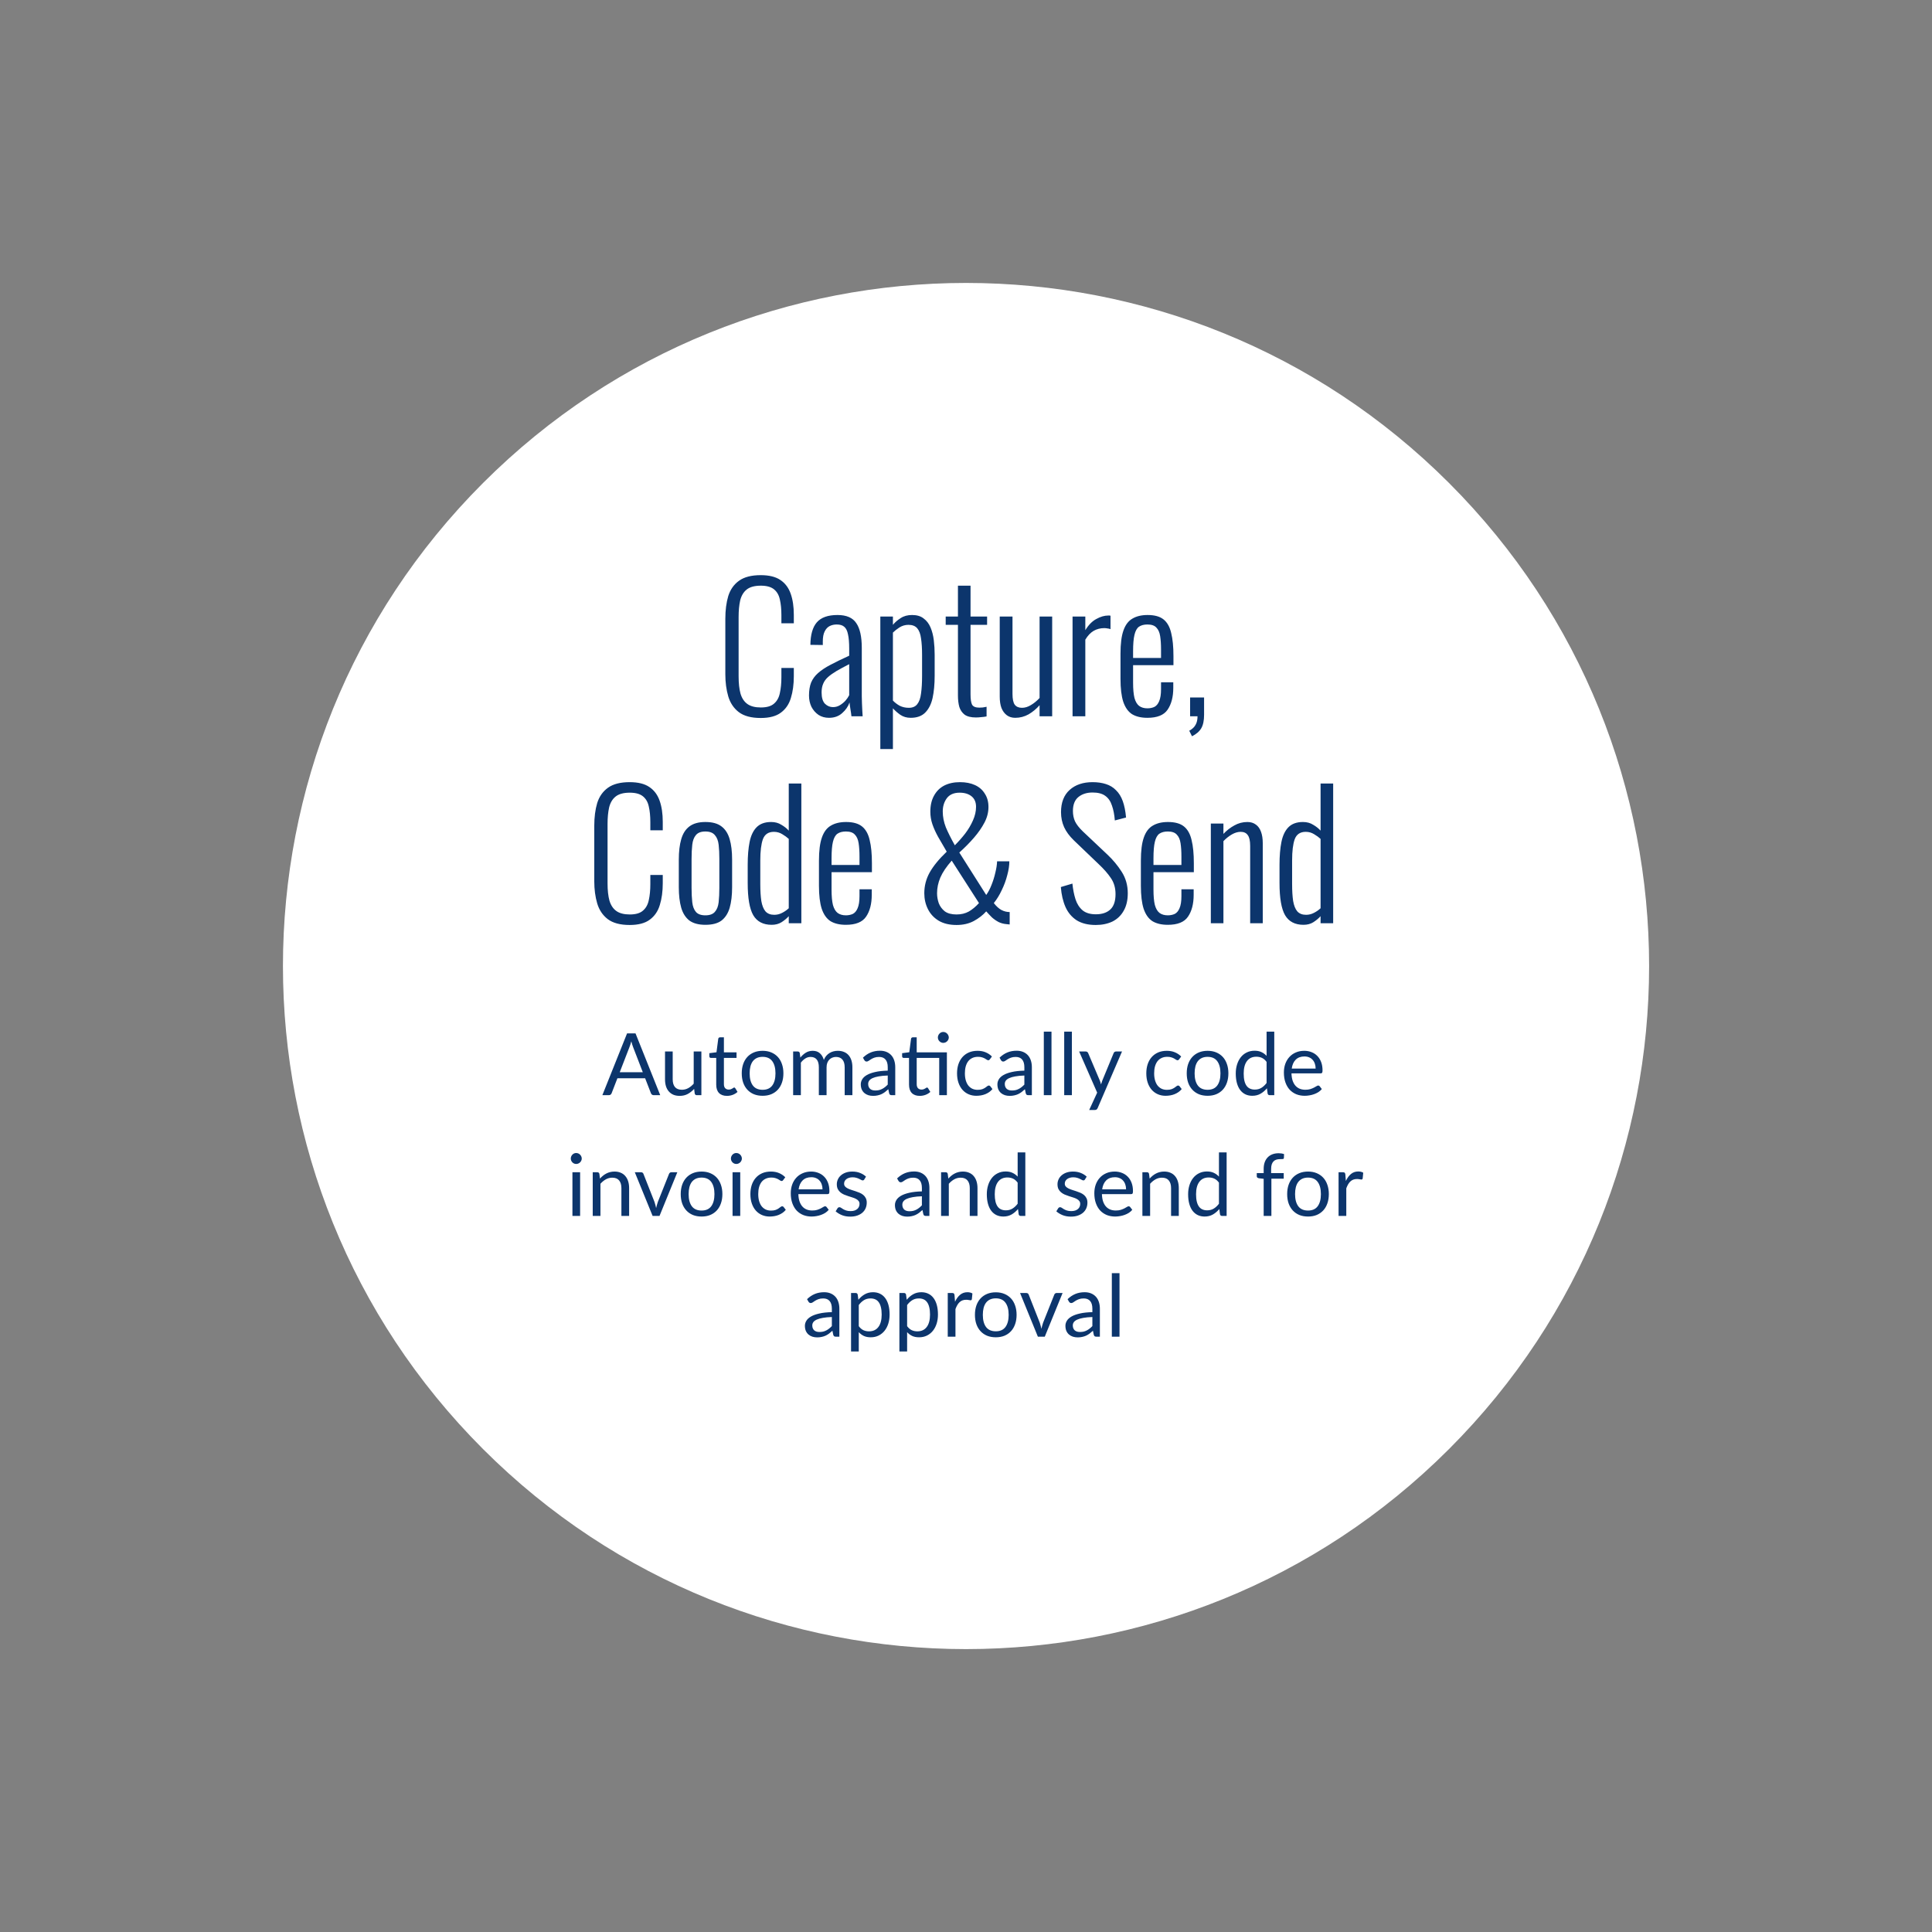 <?xml version="1.0" encoding="UTF-8"?> <svg xmlns="http://www.w3.org/2000/svg" width="336" height="336" viewBox="0 0 336 336" fill="none"><rect x="0" y="0" width="336" height="336" fill="#808080" stroke="none"/><path d="M252.007 252.006C298.4 205.613 298.4 130.395 252.007 84.002C205.613 37.609 130.395 37.609 84.002 84.002C37.609 130.395 37.609 205.613 84.002 252.007C130.395 298.4 205.613 298.4 252.007 252.006Z" fill="white"></path><path d="M132.295 124.867C130.655 124.867 129.385 124.527 128.485 123.847C127.605 123.167 126.995 122.257 126.655 121.117C126.315 119.957 126.145 118.677 126.145 117.277V107.617C126.145 106.117 126.315 104.797 126.655 103.657C127.015 102.517 127.645 101.627 128.545 100.987C129.445 100.347 130.695 100.027 132.295 100.027C133.755 100.027 134.895 100.307 135.715 100.867C136.555 101.427 137.155 102.227 137.515 103.267C137.875 104.287 138.055 105.507 138.055 106.927V108.397H135.895V106.987C135.895 105.927 135.805 105.017 135.625 104.257C135.465 103.497 135.125 102.907 134.605 102.487C134.085 102.067 133.325 101.857 132.325 101.857C131.225 101.857 130.395 102.087 129.835 102.547C129.295 102.987 128.925 103.617 128.725 104.437C128.545 105.257 128.455 106.207 128.455 107.287V117.637C128.455 118.837 128.565 119.837 128.785 120.637C129.025 121.437 129.425 122.037 129.985 122.437C130.545 122.837 131.325 123.037 132.325 123.037C133.345 123.037 134.105 122.817 134.605 122.377C135.125 121.937 135.465 121.327 135.625 120.547C135.805 119.747 135.895 118.817 135.895 117.757V116.167H138.055V117.607C138.055 119.027 137.885 120.287 137.545 121.387C137.225 122.467 136.645 123.317 135.805 123.937C134.985 124.557 133.815 124.867 132.295 124.867ZM144.176 124.837C143.476 124.837 142.866 124.667 142.346 124.327C141.826 123.967 141.416 123.497 141.116 122.917C140.836 122.317 140.696 121.667 140.696 120.967C140.696 120.087 140.816 119.337 141.056 118.717C141.316 118.097 141.716 117.547 142.256 117.067C142.816 116.567 143.536 116.087 144.416 115.627C145.316 115.147 146.406 114.617 147.686 114.037V112.807C147.686 111.747 147.616 110.917 147.476 110.317C147.356 109.697 147.136 109.257 146.816 108.997C146.516 108.737 146.086 108.607 145.526 108.607C145.066 108.607 144.656 108.697 144.296 108.877C143.936 109.057 143.646 109.367 143.426 109.807C143.206 110.227 143.096 110.817 143.096 111.577V112.177L140.936 112.147C140.956 110.387 141.326 109.087 142.046 108.247C142.786 107.387 143.986 106.957 145.646 106.957C147.206 106.957 148.296 107.427 148.916 108.367C149.556 109.287 149.876 110.727 149.876 112.687V121.117C149.876 121.417 149.886 121.807 149.906 122.287C149.926 122.747 149.946 123.187 149.966 123.607C149.986 124.027 150.006 124.347 150.026 124.567H148.076C148.036 124.187 147.976 123.767 147.896 123.307C147.816 122.827 147.766 122.447 147.746 122.167C147.506 122.867 147.076 123.487 146.456 124.027C145.856 124.567 145.096 124.837 144.176 124.837ZM144.866 122.977C145.306 122.977 145.706 122.867 146.066 122.647C146.426 122.427 146.746 122.167 147.026 121.867C147.306 121.547 147.526 121.227 147.686 120.907V115.507C146.826 115.947 146.086 116.347 145.466 116.707C144.866 117.067 144.376 117.417 143.996 117.757C143.616 118.097 143.336 118.487 143.156 118.927C142.976 119.347 142.886 119.847 142.886 120.427C142.886 121.347 143.086 122.007 143.486 122.407C143.886 122.787 144.346 122.977 144.866 122.977ZM153.1 130.267V107.227H155.29V108.667C155.65 108.227 156.1 107.837 156.64 107.497C157.18 107.137 157.84 106.957 158.62 106.957C159.46 106.957 160.13 107.157 160.63 107.557C161.15 107.937 161.55 108.457 161.83 109.117C162.11 109.777 162.3 110.517 162.4 111.337C162.5 112.157 162.55 112.997 162.55 113.857V117.517C162.55 118.997 162.43 120.287 162.19 121.387C161.95 122.467 161.52 123.317 160.9 123.937C160.3 124.537 159.46 124.837 158.38 124.837C157.68 124.837 157.07 124.657 156.55 124.297C156.05 123.937 155.63 123.567 155.29 123.187V130.267H153.1ZM158.05 123.097C158.71 123.097 159.2 122.887 159.52 122.467C159.86 122.047 160.08 121.427 160.18 120.607C160.3 119.767 160.36 118.757 160.36 117.577V113.857C160.36 112.737 160.3 111.797 160.18 111.037C160.08 110.257 159.86 109.667 159.52 109.267C159.18 108.867 158.67 108.667 157.99 108.667C157.43 108.667 156.91 108.817 156.43 109.117C155.97 109.417 155.59 109.717 155.29 110.017V121.837C155.61 122.177 156 122.477 156.46 122.737C156.94 122.977 157.47 123.097 158.05 123.097ZM169.719 124.777C168.879 124.777 168.229 124.617 167.769 124.297C167.329 123.957 167.019 123.507 166.839 122.947C166.679 122.367 166.599 121.707 166.599 120.967V108.667H164.469V107.227H166.599V101.857H168.789V107.227H171.669V108.667H168.789V120.757C168.789 121.597 168.879 122.197 169.059 122.557C169.259 122.897 169.679 123.067 170.319 123.067C170.499 123.067 170.699 123.057 170.919 123.037C171.159 122.997 171.379 122.957 171.579 122.917V124.597C171.279 124.657 170.969 124.697 170.649 124.717C170.329 124.757 170.019 124.777 169.719 124.777ZM176.567 124.837C175.987 124.837 175.497 124.687 175.097 124.387C174.697 124.087 174.387 123.667 174.167 123.127C173.967 122.587 173.867 121.927 173.867 121.147V107.227H176.087V120.667C176.087 121.567 176.217 122.197 176.477 122.557C176.757 122.917 177.177 123.097 177.737 123.097C178.257 123.097 178.777 122.937 179.297 122.617C179.837 122.297 180.337 121.887 180.797 121.387V107.227H182.987V124.567H180.797V122.647C180.237 123.287 179.597 123.817 178.877 124.237C178.157 124.637 177.387 124.837 176.567 124.837ZM186.531 124.567V107.227H188.751V109.597C189.311 108.677 189.951 108.027 190.671 107.647C191.391 107.247 192.081 107.047 192.741 107.047C192.801 107.047 192.861 107.047 192.921 107.047C192.981 107.047 193.051 107.057 193.131 107.077V109.417C192.991 109.357 192.821 109.317 192.621 109.297C192.421 109.257 192.231 109.237 192.051 109.237C191.371 109.237 190.751 109.397 190.191 109.717C189.651 110.037 189.171 110.547 188.751 111.247V124.567H186.531ZM199.549 124.837C198.469 124.837 197.579 124.627 196.879 124.207C196.199 123.767 195.689 123.047 195.349 122.047C195.029 121.047 194.869 119.717 194.869 118.057V113.677C194.869 111.957 195.039 110.617 195.379 109.657C195.719 108.677 196.239 107.987 196.939 107.587C197.639 107.167 198.519 106.957 199.579 106.957C200.799 106.957 201.729 107.217 202.369 107.737C203.009 108.257 203.449 109.047 203.689 110.107C203.949 111.147 204.079 112.487 204.079 114.127V115.687H197.059V118.717C197.059 119.837 197.139 120.727 197.299 121.387C197.479 122.027 197.749 122.487 198.109 122.767C198.489 123.047 198.969 123.187 199.549 123.187C199.989 123.187 200.389 123.107 200.749 122.947C201.109 122.767 201.389 122.437 201.589 121.957C201.809 121.457 201.919 120.757 201.919 119.857V118.657H204.049V119.617C204.049 121.197 203.719 122.467 203.059 123.427C202.419 124.367 201.249 124.837 199.549 124.837ZM197.059 114.427H201.919V112.987C201.919 112.067 201.869 111.287 201.769 110.647C201.669 109.987 201.449 109.487 201.109 109.147C200.789 108.787 200.269 108.607 199.549 108.607C198.949 108.607 198.459 108.737 198.079 108.997C197.719 109.257 197.459 109.727 197.299 110.407C197.139 111.067 197.059 112.017 197.059 113.257V114.427ZM207.305 128.047L206.825 127.087C207.365 126.787 207.735 126.437 207.935 126.037C208.155 125.657 208.265 125.167 208.265 124.567H206.975V121.297H209.405V124.327C209.405 125.307 209.245 126.077 208.925 126.637C208.605 127.197 208.065 127.667 207.305 128.047ZM109.502 160.867C107.862 160.867 106.592 160.527 105.692 159.847C104.812 159.167 104.202 158.257 103.862 157.117C103.522 155.957 103.352 154.677 103.352 153.277V143.617C103.352 142.117 103.522 140.797 103.862 139.657C104.222 138.517 104.852 137.627 105.752 136.987C106.652 136.347 107.902 136.027 109.502 136.027C110.962 136.027 112.102 136.307 112.922 136.867C113.762 137.427 114.362 138.227 114.722 139.267C115.082 140.287 115.262 141.507 115.262 142.927V144.397H113.102V142.987C113.102 141.927 113.012 141.017 112.832 140.257C112.672 139.497 112.332 138.907 111.812 138.487C111.292 138.067 110.532 137.857 109.532 137.857C108.432 137.857 107.602 138.087 107.042 138.547C106.502 138.987 106.132 139.617 105.932 140.437C105.752 141.257 105.662 142.207 105.662 143.287V153.637C105.662 154.837 105.772 155.837 105.992 156.637C106.232 157.437 106.632 158.037 107.192 158.437C107.752 158.837 108.532 159.037 109.532 159.037C110.552 159.037 111.312 158.817 111.812 158.377C112.332 157.937 112.672 157.327 112.832 156.547C113.012 155.747 113.102 154.817 113.102 153.757V152.167H115.262V153.607C115.262 155.027 115.092 156.287 114.752 157.387C114.432 158.467 113.852 159.317 113.012 159.937C112.192 160.557 111.022 160.867 109.502 160.867ZM122.673 160.837C121.493 160.837 120.563 160.587 119.883 160.087C119.223 159.567 118.753 158.827 118.473 157.867C118.193 156.887 118.053 155.697 118.053 154.297V149.497C118.053 148.097 118.193 146.917 118.473 145.957C118.753 144.977 119.223 144.237 119.883 143.737C120.563 143.217 121.493 142.957 122.673 142.957C123.893 142.957 124.833 143.217 125.493 143.737C126.153 144.237 126.623 144.977 126.903 145.957C127.183 146.917 127.323 148.097 127.323 149.497V154.297C127.323 155.697 127.183 156.887 126.903 157.867C126.623 158.827 126.153 159.567 125.493 160.087C124.833 160.587 123.893 160.837 122.673 160.837ZM122.673 159.187C123.433 159.187 123.983 158.987 124.323 158.587C124.683 158.187 124.903 157.627 124.983 156.907C125.063 156.167 125.103 155.337 125.103 154.417V149.377C125.103 148.437 125.063 147.617 124.983 146.917C124.903 146.197 124.683 145.637 124.323 145.237C123.983 144.817 123.433 144.607 122.673 144.607C121.913 144.607 121.363 144.817 121.023 145.237C120.683 145.637 120.473 146.197 120.393 146.917C120.313 147.617 120.273 148.437 120.273 149.377V154.417C120.273 155.337 120.313 156.167 120.393 156.907C120.473 157.627 120.683 158.187 121.023 158.587C121.363 158.987 121.913 159.187 122.673 159.187ZM134.205 160.837C132.725 160.837 131.655 160.277 130.995 159.157C130.355 158.037 130.035 156.177 130.035 153.577V150.367C130.035 148.847 130.145 147.537 130.365 146.437C130.585 145.337 130.985 144.487 131.565 143.887C132.165 143.267 133.015 142.957 134.115 142.957C134.795 142.957 135.385 143.117 135.885 143.437C136.405 143.737 136.835 144.077 137.175 144.457V136.267H139.365V160.567H137.175V159.337C136.835 159.717 136.415 160.067 135.915 160.387C135.435 160.687 134.865 160.837 134.205 160.837ZM134.655 159.097C135.135 159.097 135.585 158.987 136.005 158.767C136.445 158.547 136.835 158.277 137.175 157.957V145.897C136.875 145.617 136.505 145.347 136.065 145.087C135.625 144.807 135.135 144.667 134.595 144.667C133.635 144.667 132.995 145.097 132.675 145.957C132.375 146.797 132.225 148.027 132.225 149.647V153.757C132.225 154.917 132.285 155.897 132.405 156.697C132.545 157.497 132.785 158.097 133.125 158.497C133.485 158.897 133.995 159.097 134.655 159.097ZM147.108 160.837C146.028 160.837 145.138 160.627 144.438 160.207C143.758 159.767 143.248 159.047 142.908 158.047C142.588 157.047 142.428 155.717 142.428 154.057V149.677C142.428 147.957 142.598 146.617 142.938 145.657C143.278 144.677 143.798 143.987 144.498 143.587C145.198 143.167 146.078 142.957 147.138 142.957C148.358 142.957 149.288 143.217 149.928 143.737C150.568 144.257 151.008 145.047 151.248 146.107C151.508 147.147 151.638 148.487 151.638 150.127V151.687H144.618V154.717C144.618 155.837 144.698 156.727 144.858 157.387C145.038 158.027 145.308 158.487 145.668 158.767C146.048 159.047 146.528 159.187 147.108 159.187C147.548 159.187 147.948 159.107 148.308 158.947C148.668 158.767 148.948 158.437 149.148 157.957C149.368 157.457 149.478 156.757 149.478 155.857V154.657H151.608V155.617C151.608 157.197 151.278 158.467 150.618 159.427C149.978 160.367 148.808 160.837 147.108 160.837ZM144.618 150.427H149.478V148.987C149.478 148.067 149.428 147.287 149.328 146.647C149.228 145.987 149.008 145.487 148.668 145.147C148.348 144.787 147.828 144.607 147.108 144.607C146.508 144.607 146.018 144.737 145.638 144.997C145.278 145.257 145.018 145.727 144.858 146.407C144.698 147.067 144.618 148.017 144.618 149.257V150.427ZM166.357 160.867C165.117 160.867 164.077 160.617 163.237 160.117C162.417 159.617 161.797 158.947 161.377 158.107C160.957 157.267 160.747 156.347 160.747 155.347C160.747 154.067 161.057 152.867 161.677 151.747C162.317 150.607 163.307 149.397 164.647 148.117C164.087 147.157 163.587 146.297 163.147 145.537C162.727 144.777 162.397 144.047 162.157 143.347C161.917 142.647 161.797 141.917 161.797 141.157C161.797 140.077 162.007 139.157 162.427 138.397C162.847 137.617 163.437 137.027 164.197 136.627C164.977 136.227 165.897 136.027 166.957 136.027C167.957 136.027 168.827 136.197 169.567 136.537C170.307 136.877 170.877 137.377 171.277 138.037C171.697 138.677 171.907 139.447 171.907 140.347C171.907 141.267 171.677 142.167 171.217 143.047C170.757 143.927 170.147 144.807 169.387 145.687C168.627 146.567 167.777 147.427 166.837 148.267L171.517 155.647C171.877 155.147 172.187 154.557 172.447 153.877C172.727 153.177 172.947 152.467 173.107 151.747C173.287 151.027 173.387 150.377 173.407 149.797H175.537C175.537 150.517 175.417 151.317 175.177 152.197C174.957 153.077 174.637 153.947 174.217 154.807C173.817 155.667 173.357 156.417 172.837 157.057C173.277 157.617 173.717 158.017 174.157 158.257C174.617 158.497 175.097 158.617 175.597 158.617V160.777C175.497 160.777 175.397 160.767 175.297 160.747C175.197 160.747 175.107 160.737 175.027 160.717C174.547 160.677 174.097 160.557 173.677 160.357C173.257 160.137 172.867 159.867 172.507 159.547C172.167 159.207 171.837 158.857 171.517 158.497C170.957 159.137 170.237 159.697 169.357 160.177C168.497 160.637 167.497 160.867 166.357 160.867ZM166.357 159.037C167.157 159.037 167.867 158.867 168.487 158.527C169.107 158.167 169.697 157.677 170.257 157.057L165.517 149.677C164.597 150.717 163.937 151.697 163.537 152.617C163.157 153.517 162.967 154.427 162.967 155.347C162.967 155.927 163.067 156.507 163.267 157.087C163.487 157.647 163.837 158.117 164.317 158.497C164.817 158.857 165.497 159.037 166.357 159.037ZM166.057 147.007C166.697 146.367 167.297 145.687 167.857 144.967C168.417 144.227 168.867 143.467 169.207 142.687C169.567 141.887 169.747 141.097 169.747 140.317C169.747 139.517 169.487 138.907 168.967 138.487C168.447 138.067 167.757 137.857 166.897 137.857C165.877 137.857 165.127 138.187 164.647 138.847C164.187 139.487 163.957 140.247 163.957 141.127C163.957 142.047 164.137 142.967 164.497 143.887C164.877 144.787 165.397 145.827 166.057 147.007ZM190.555 160.867C189.235 160.867 188.135 160.597 187.255 160.057C186.395 159.497 185.745 158.727 185.305 157.747C184.865 156.747 184.595 155.587 184.495 154.267L186.505 153.667C186.605 154.667 186.785 155.577 187.045 156.397C187.305 157.197 187.715 157.837 188.275 158.317C188.835 158.777 189.605 159.007 190.585 159.007C191.665 159.007 192.505 158.727 193.105 158.167C193.705 157.607 194.005 156.717 194.005 155.497C194.005 154.417 193.735 153.487 193.195 152.707C192.675 151.927 191.955 151.107 191.035 150.247L186.745 146.137C185.985 145.397 185.425 144.637 185.065 143.857C184.705 143.057 184.525 142.187 184.525 141.247C184.525 139.567 185.025 138.277 186.025 137.377C187.025 136.477 188.355 136.027 190.015 136.027C190.875 136.027 191.645 136.137 192.325 136.357C193.025 136.577 193.615 136.937 194.095 137.437C194.595 137.917 194.985 138.547 195.265 139.327C195.545 140.107 195.735 141.057 195.835 142.177L193.885 142.687C193.805 141.667 193.635 140.797 193.375 140.077C193.135 139.337 192.745 138.777 192.205 138.397C191.685 138.017 190.955 137.827 190.015 137.827C189.015 137.827 188.195 138.087 187.555 138.607C186.915 139.127 186.595 139.937 186.595 141.037C186.595 141.697 186.715 142.297 186.955 142.837C187.215 143.377 187.665 143.957 188.305 144.577L192.595 148.627C193.555 149.527 194.385 150.527 195.085 151.627C195.785 152.727 196.135 153.967 196.135 155.347C196.135 156.567 195.895 157.587 195.415 158.407C194.955 159.227 194.305 159.847 193.465 160.267C192.625 160.667 191.655 160.867 190.555 160.867ZM203.094 160.837C202.014 160.837 201.124 160.627 200.424 160.207C199.744 159.767 199.234 159.047 198.894 158.047C198.574 157.047 198.414 155.717 198.414 154.057V149.677C198.414 147.957 198.584 146.617 198.924 145.657C199.264 144.677 199.784 143.987 200.484 143.587C201.184 143.167 202.064 142.957 203.124 142.957C204.344 142.957 205.274 143.217 205.914 143.737C206.554 144.257 206.994 145.047 207.234 146.107C207.494 147.147 207.624 148.487 207.624 150.127V151.687H200.604V154.717C200.604 155.837 200.684 156.727 200.844 157.387C201.024 158.027 201.294 158.487 201.654 158.767C202.034 159.047 202.514 159.187 203.094 159.187C203.534 159.187 203.934 159.107 204.294 158.947C204.654 158.767 204.934 158.437 205.134 157.957C205.354 157.457 205.464 156.757 205.464 155.857V154.657H207.594V155.617C207.594 157.197 207.264 158.467 206.604 159.427C205.964 160.367 204.794 160.837 203.094 160.837ZM200.604 150.427H205.464V148.987C205.464 148.067 205.414 147.287 205.314 146.647C205.214 145.987 204.994 145.487 204.654 145.147C204.334 144.787 203.814 144.607 203.094 144.607C202.494 144.607 202.004 144.737 201.624 144.997C201.264 145.257 201.004 145.727 200.844 146.407C200.684 147.067 200.604 148.017 200.604 149.257V150.427ZM210.58 160.567V143.227H212.77V145.027C213.33 144.427 213.96 143.937 214.66 143.557C215.36 143.157 216.12 142.957 216.94 142.957C217.52 142.957 218.01 143.107 218.41 143.407C218.81 143.687 219.11 144.107 219.31 144.667C219.51 145.207 219.61 145.867 219.61 146.647V160.567H217.42V147.127C217.42 146.227 217.28 145.597 217 145.237C216.74 144.857 216.33 144.667 215.77 144.667C215.27 144.667 214.76 144.817 214.24 145.117C213.72 145.417 213.23 145.807 212.77 146.287V160.567H210.58ZM226.695 160.837C225.215 160.837 224.145 160.277 223.485 159.157C222.845 158.037 222.525 156.177 222.525 153.577V150.367C222.525 148.847 222.635 147.537 222.855 146.437C223.075 145.337 223.475 144.487 224.055 143.887C224.655 143.267 225.505 142.957 226.605 142.957C227.285 142.957 227.875 143.117 228.375 143.437C228.895 143.737 229.325 144.077 229.665 144.457V136.267H231.855V160.567H229.665V159.337C229.325 159.717 228.905 160.067 228.405 160.387C227.925 160.687 227.355 160.837 226.695 160.837ZM227.145 159.097C227.625 159.097 228.075 158.987 228.495 158.767C228.935 158.547 229.325 158.277 229.665 157.957V145.897C229.365 145.617 228.995 145.347 228.555 145.087C228.115 144.807 227.625 144.667 227.085 144.667C226.125 144.667 225.485 145.097 225.165 145.957C224.865 146.797 224.715 148.027 224.715 149.647V153.757C224.715 154.917 224.775 155.897 224.895 156.697C225.035 157.497 225.275 158.097 225.615 158.497C225.975 158.897 226.485 159.097 227.145 159.097Z" fill="#0C356C"></path><path d="M111.793 186.477L110.105 182.104C110.055 181.974 110.003 181.824 109.948 181.654C109.893 181.479 109.84 181.294 109.79 181.099C109.685 181.504 109.578 181.842 109.468 182.112L107.78 186.477H111.793ZM114.823 190.467H113.698C113.568 190.467 113.463 190.434 113.383 190.369C113.303 190.304 113.243 190.222 113.203 190.122L112.198 187.527H107.375L106.37 190.122C106.34 190.212 106.283 190.292 106.198 190.362C106.113 190.432 106.008 190.467 105.883 190.467H104.758L109.055 179.719H110.525L114.823 190.467ZM121.979 182.869V190.467H121.184C120.994 190.467 120.874 190.374 120.824 190.189L120.719 189.372C120.389 189.737 120.019 190.032 119.609 190.257C119.199 190.477 118.729 190.587 118.199 190.587C117.784 190.587 117.416 190.519 117.096 190.384C116.781 190.244 116.516 190.049 116.301 189.799C116.086 189.549 115.924 189.247 115.814 188.892C115.709 188.537 115.656 188.144 115.656 187.714V182.869H116.991V187.714C116.991 188.289 117.121 188.734 117.381 189.049C117.646 189.364 118.049 189.522 118.589 189.522C118.984 189.522 119.351 189.429 119.691 189.244C120.036 189.054 120.354 188.794 120.644 188.464V182.869H121.979ZM126.428 190.587C125.828 190.587 125.366 190.419 125.041 190.084C124.721 189.749 124.561 189.267 124.561 188.637V183.987H123.646C123.566 183.987 123.498 183.964 123.443 183.919C123.388 183.869 123.361 183.794 123.361 183.694V183.162L124.606 183.004L124.913 180.657C124.928 180.582 124.961 180.522 125.011 180.477C125.066 180.427 125.136 180.402 125.221 180.402H125.896V183.019H128.093V183.987H125.896V188.547C125.896 188.867 125.973 189.104 126.128 189.259C126.283 189.414 126.483 189.492 126.728 189.492C126.868 189.492 126.988 189.474 127.088 189.439C127.193 189.399 127.283 189.357 127.358 189.312C127.433 189.267 127.496 189.227 127.546 189.192C127.601 189.152 127.648 189.132 127.688 189.132C127.758 189.132 127.821 189.174 127.876 189.259L128.266 189.897C128.036 190.112 127.758 190.282 127.433 190.407C127.108 190.527 126.773 190.587 126.428 190.587ZM132.63 182.749C133.185 182.749 133.685 182.842 134.13 183.027C134.575 183.212 134.955 183.474 135.27 183.814C135.585 184.154 135.825 184.567 135.99 185.052C136.16 185.532 136.245 186.069 136.245 186.664C136.245 187.264 136.16 187.804 135.99 188.284C135.825 188.764 135.585 189.174 135.27 189.514C134.955 189.854 134.575 190.117 134.13 190.302C133.685 190.482 133.185 190.572 132.63 190.572C132.07 190.572 131.565 190.482 131.115 190.302C130.67 190.117 130.29 189.854 129.975 189.514C129.66 189.174 129.418 188.764 129.248 188.284C129.083 187.804 129 187.264 129 186.664C129 186.069 129.083 185.532 129.248 185.052C129.418 184.567 129.66 184.154 129.975 183.814C130.29 183.474 130.67 183.212 131.115 183.027C131.565 182.842 132.07 182.749 132.63 182.749ZM132.63 189.529C133.38 189.529 133.94 189.279 134.31 188.779C134.68 188.274 134.865 187.572 134.865 186.672C134.865 185.767 134.68 185.062 134.31 184.557C133.94 184.052 133.38 183.799 132.63 183.799C132.25 183.799 131.918 183.864 131.633 183.994C131.353 184.124 131.118 184.312 130.928 184.557C130.743 184.802 130.603 185.104 130.508 185.464C130.418 185.819 130.373 186.222 130.373 186.672C130.373 187.572 130.558 188.274 130.928 188.779C131.303 189.279 131.87 189.529 132.63 189.529ZM137.938 190.467V182.869H138.741C138.931 182.869 139.048 182.962 139.093 183.147L139.191 183.927C139.471 183.582 139.786 183.299 140.136 183.079C140.486 182.859 140.891 182.749 141.351 182.749C141.861 182.749 142.273 182.892 142.588 183.177C142.908 183.462 143.138 183.847 143.278 184.332C143.388 184.057 143.528 183.819 143.698 183.619C143.873 183.419 144.068 183.254 144.283 183.124C144.498 182.994 144.726 182.899 144.966 182.839C145.211 182.779 145.458 182.749 145.708 182.749C146.108 182.749 146.463 182.814 146.773 182.944C147.088 183.069 147.353 183.254 147.568 183.499C147.788 183.744 147.956 184.047 148.071 184.407C148.186 184.762 148.243 185.169 148.243 185.629V190.467H146.901V185.629C146.901 185.034 146.771 184.584 146.511 184.279C146.251 183.969 145.876 183.814 145.386 183.814C145.166 183.814 144.956 183.854 144.756 183.934C144.561 184.009 144.388 184.122 144.238 184.272C144.088 184.422 143.968 184.612 143.878 184.842C143.793 185.067 143.751 185.329 143.751 185.629V190.467H142.408V185.629C142.408 185.019 142.286 184.564 142.041 184.264C141.796 183.964 141.438 183.814 140.968 183.814C140.638 183.814 140.333 183.904 140.053 184.084C139.773 184.259 139.516 184.499 139.281 184.804V190.467H137.938ZM154.39 187.047C153.775 187.067 153.25 187.117 152.815 187.197C152.385 187.272 152.032 187.372 151.757 187.497C151.487 187.622 151.29 187.769 151.165 187.939C151.045 188.109 150.985 188.299 150.985 188.509C150.985 188.709 151.017 188.882 151.082 189.027C151.147 189.172 151.235 189.292 151.345 189.387C151.46 189.477 151.592 189.544 151.742 189.589C151.897 189.629 152.062 189.649 152.237 189.649C152.472 189.649 152.687 189.627 152.882 189.582C153.077 189.532 153.26 189.462 153.43 189.372C153.605 189.282 153.77 189.174 153.925 189.049C154.085 188.924 154.24 188.782 154.39 188.622V187.047ZM150.077 183.942C150.497 183.537 150.95 183.234 151.435 183.034C151.92 182.834 152.457 182.734 153.047 182.734C153.472 182.734 153.85 182.804 154.18 182.944C154.51 183.084 154.787 183.279 155.012 183.529C155.237 183.779 155.407 184.082 155.522 184.437C155.637 184.792 155.695 185.182 155.695 185.607V190.467H155.102C154.972 190.467 154.872 190.447 154.802 190.407C154.732 190.362 154.677 190.277 154.637 190.152L154.487 189.432C154.287 189.617 154.092 189.782 153.902 189.927C153.712 190.067 153.512 190.187 153.302 190.287C153.092 190.382 152.867 190.454 152.627 190.504C152.392 190.559 152.13 190.587 151.84 190.587C151.545 190.587 151.267 190.547 151.007 190.467C150.747 190.382 150.52 190.257 150.325 190.092C150.135 189.927 149.982 189.719 149.867 189.469C149.757 189.214 149.702 188.914 149.702 188.569C149.702 188.269 149.785 187.982 149.95 187.707C150.115 187.427 150.382 187.179 150.752 186.964C151.122 186.749 151.605 186.574 152.2 186.439C152.795 186.299 153.525 186.219 154.39 186.199V185.607C154.39 185.017 154.262 184.572 154.007 184.272C153.752 183.967 153.38 183.814 152.89 183.814C152.56 183.814 152.282 183.857 152.057 183.942C151.837 184.022 151.645 184.114 151.48 184.219C151.32 184.319 151.18 184.412 151.06 184.497C150.945 184.577 150.83 184.617 150.715 184.617C150.625 184.617 150.547 184.594 150.482 184.549C150.417 184.499 150.362 184.439 150.317 184.369L150.077 183.942ZM164.676 190.467H163.341V183.987H159.426V188.547C159.426 188.867 159.503 189.104 159.658 189.259C159.813 189.414 160.013 189.492 160.258 189.492C160.398 189.492 160.518 189.474 160.618 189.439C160.723 189.399 160.813 189.357 160.888 189.312C160.963 189.267 161.026 189.227 161.076 189.192C161.131 189.152 161.178 189.132 161.218 189.132C161.288 189.132 161.351 189.174 161.406 189.259L161.796 189.897C161.566 190.112 161.288 190.282 160.963 190.407C160.638 190.527 160.303 190.587 159.958 190.587C159.358 190.587 158.896 190.419 158.571 190.084C158.251 189.749 158.091 189.267 158.091 188.637V183.987H157.176C157.096 183.987 157.028 183.964 156.973 183.919C156.918 183.869 156.891 183.794 156.891 183.694V183.162L158.136 182.997L158.443 180.657C158.458 180.582 158.491 180.522 158.541 180.477C158.596 180.427 158.666 180.402 158.751 180.402H159.426V183.019H164.676V190.467ZM165.006 180.432C165.006 180.562 164.978 180.684 164.923 180.799C164.873 180.909 164.803 181.007 164.713 181.092C164.628 181.177 164.528 181.244 164.413 181.294C164.298 181.344 164.176 181.369 164.046 181.369C163.916 181.369 163.793 181.344 163.678 181.294C163.568 181.244 163.471 181.177 163.386 181.092C163.301 181.007 163.233 180.909 163.183 180.799C163.133 180.684 163.108 180.562 163.108 180.432C163.108 180.302 163.133 180.179 163.183 180.064C163.233 179.944 163.301 179.842 163.386 179.757C163.471 179.667 163.568 179.597 163.678 179.547C163.793 179.497 163.916 179.472 164.046 179.472C164.176 179.472 164.298 179.497 164.413 179.547C164.528 179.597 164.628 179.667 164.713 179.757C164.803 179.842 164.873 179.944 164.923 180.064C164.978 180.179 165.006 180.302 165.006 180.432ZM172.157 184.219C172.117 184.274 172.077 184.317 172.037 184.347C171.997 184.377 171.942 184.392 171.872 184.392C171.797 184.392 171.714 184.362 171.624 184.302C171.534 184.237 171.422 184.167 171.287 184.092C171.157 184.017 170.994 183.949 170.799 183.889C170.609 183.824 170.374 183.792 170.094 183.792C169.719 183.792 169.389 183.859 169.104 183.994C168.819 184.124 168.579 184.314 168.384 184.564C168.194 184.814 168.049 185.117 167.949 185.472C167.854 185.827 167.807 186.224 167.807 186.664C167.807 187.124 167.859 187.534 167.964 187.894C168.069 188.249 168.217 188.549 168.407 188.794C168.602 189.034 168.834 189.219 169.104 189.349C169.379 189.474 169.687 189.537 170.027 189.537C170.352 189.537 170.619 189.499 170.829 189.424C171.039 189.344 171.212 189.257 171.347 189.162C171.487 189.067 171.602 188.982 171.692 188.907C171.787 188.827 171.879 188.787 171.969 188.787C172.079 188.787 172.164 188.829 172.224 188.914L172.599 189.402C172.434 189.607 172.247 189.782 172.037 189.927C171.827 190.072 171.599 190.194 171.354 190.294C171.114 190.389 170.862 190.459 170.597 190.504C170.332 190.549 170.062 190.572 169.787 190.572C169.312 190.572 168.869 190.484 168.459 190.309C168.054 190.134 167.702 189.882 167.402 189.552C167.102 189.217 166.867 188.807 166.697 188.322C166.527 187.837 166.442 187.284 166.442 186.664C166.442 186.099 166.519 185.577 166.674 185.097C166.834 184.617 167.064 184.204 167.364 183.859C167.669 183.509 168.042 183.237 168.482 183.042C168.927 182.847 169.437 182.749 170.012 182.749C170.547 182.749 171.017 182.837 171.422 183.012C171.832 183.182 172.194 183.424 172.509 183.739L172.157 184.219ZM178.15 187.047C177.535 187.067 177.01 187.117 176.575 187.197C176.145 187.272 175.792 187.372 175.517 187.497C175.247 187.622 175.05 187.769 174.925 187.939C174.805 188.109 174.745 188.299 174.745 188.509C174.745 188.709 174.777 188.882 174.842 189.027C174.907 189.172 174.995 189.292 175.105 189.387C175.22 189.477 175.352 189.544 175.502 189.589C175.657 189.629 175.822 189.649 175.997 189.649C176.232 189.649 176.447 189.627 176.642 189.582C176.837 189.532 177.02 189.462 177.19 189.372C177.365 189.282 177.53 189.174 177.685 189.049C177.845 188.924 178 188.782 178.15 188.622V187.047ZM173.837 183.942C174.257 183.537 174.71 183.234 175.195 183.034C175.68 182.834 176.217 182.734 176.807 182.734C177.232 182.734 177.61 182.804 177.94 182.944C178.27 183.084 178.547 183.279 178.772 183.529C178.997 183.779 179.167 184.082 179.282 184.437C179.397 184.792 179.455 185.182 179.455 185.607V190.467H178.862C178.732 190.467 178.632 190.447 178.562 190.407C178.492 190.362 178.437 190.277 178.397 190.152L178.247 189.432C178.047 189.617 177.852 189.782 177.662 189.927C177.472 190.067 177.272 190.187 177.062 190.287C176.852 190.382 176.627 190.454 176.387 190.504C176.152 190.559 175.89 190.587 175.6 190.587C175.305 190.587 175.027 190.547 174.767 190.467C174.507 190.382 174.28 190.257 174.085 190.092C173.895 189.927 173.742 189.719 173.627 189.469C173.517 189.214 173.462 188.914 173.462 188.569C173.462 188.269 173.545 187.982 173.71 187.707C173.875 187.427 174.142 187.179 174.512 186.964C174.882 186.749 175.365 186.574 175.96 186.439C176.555 186.299 177.285 186.219 178.15 186.199V185.607C178.15 185.017 178.022 184.572 177.767 184.272C177.512 183.967 177.14 183.814 176.65 183.814C176.32 183.814 176.042 183.857 175.817 183.942C175.597 184.022 175.405 184.114 175.24 184.219C175.08 184.319 174.94 184.412 174.82 184.497C174.705 184.577 174.59 184.617 174.475 184.617C174.385 184.617 174.307 184.594 174.242 184.549C174.177 184.499 174.122 184.439 174.077 184.369L173.837 183.942ZM182.868 179.419V190.467H181.533V179.419H182.868ZM186.413 179.419V190.467H185.078V179.419H186.413ZM195.133 182.869L190.896 192.709C190.851 192.809 190.793 192.889 190.723 192.949C190.658 193.009 190.556 193.039 190.416 193.039H189.426L190.813 190.024L187.678 182.869H188.833C188.948 182.869 189.038 182.899 189.103 182.959C189.173 183.014 189.221 183.077 189.246 183.147L191.278 187.932C191.358 188.142 191.426 188.362 191.481 188.592C191.551 188.357 191.626 188.134 191.706 187.924L193.678 183.147C193.708 183.067 193.758 183.002 193.828 182.952C193.903 182.897 193.986 182.869 194.076 182.869H195.133ZM205.072 184.219C205.032 184.274 204.992 184.317 204.952 184.347C204.912 184.377 204.857 184.392 204.787 184.392C204.712 184.392 204.629 184.362 204.539 184.302C204.449 184.237 204.337 184.167 204.202 184.092C204.072 184.017 203.909 183.949 203.714 183.889C203.524 183.824 203.289 183.792 203.009 183.792C202.634 183.792 202.304 183.859 202.019 183.994C201.734 184.124 201.494 184.314 201.299 184.564C201.109 184.814 200.964 185.117 200.864 185.472C200.769 185.827 200.722 186.224 200.722 186.664C200.722 187.124 200.774 187.534 200.879 187.894C200.984 188.249 201.132 188.549 201.322 188.794C201.517 189.034 201.749 189.219 202.019 189.349C202.294 189.474 202.602 189.537 202.942 189.537C203.267 189.537 203.534 189.499 203.744 189.424C203.954 189.344 204.127 189.257 204.262 189.162C204.402 189.067 204.517 188.982 204.607 188.907C204.702 188.827 204.794 188.787 204.884 188.787C204.994 188.787 205.079 188.829 205.139 188.914L205.514 189.402C205.349 189.607 205.162 189.782 204.952 189.927C204.742 190.072 204.514 190.194 204.269 190.294C204.029 190.389 203.777 190.459 203.512 190.504C203.247 190.549 202.977 190.572 202.702 190.572C202.227 190.572 201.784 190.484 201.374 190.309C200.969 190.134 200.617 189.882 200.317 189.552C200.017 189.217 199.782 188.807 199.612 188.322C199.442 187.837 199.357 187.284 199.357 186.664C199.357 186.099 199.434 185.577 199.589 185.097C199.749 184.617 199.979 184.204 200.279 183.859C200.584 183.509 200.957 183.237 201.397 183.042C201.842 182.847 202.352 182.749 202.927 182.749C203.462 182.749 203.932 182.837 204.337 183.012C204.747 183.182 205.109 183.424 205.424 183.739L205.072 184.219ZM210.018 182.749C210.573 182.749 211.073 182.842 211.518 183.027C211.963 183.212 212.343 183.474 212.658 183.814C212.973 184.154 213.213 184.567 213.378 185.052C213.548 185.532 213.633 186.069 213.633 186.664C213.633 187.264 213.548 187.804 213.378 188.284C213.213 188.764 212.973 189.174 212.658 189.514C212.343 189.854 211.963 190.117 211.518 190.302C211.073 190.482 210.573 190.572 210.018 190.572C209.458 190.572 208.953 190.482 208.503 190.302C208.058 190.117 207.678 189.854 207.363 189.514C207.048 189.174 206.805 188.764 206.635 188.284C206.47 187.804 206.388 187.264 206.388 186.664C206.388 186.069 206.47 185.532 206.635 185.052C206.805 184.567 207.048 184.154 207.363 183.814C207.678 183.474 208.058 183.212 208.503 183.027C208.953 182.842 209.458 182.749 210.018 182.749ZM210.018 189.529C210.768 189.529 211.328 189.279 211.698 188.779C212.068 188.274 212.253 187.572 212.253 186.672C212.253 185.767 212.068 185.062 211.698 184.557C211.328 184.052 210.768 183.799 210.018 183.799C209.638 183.799 209.305 183.864 209.02 183.994C208.74 184.124 208.505 184.312 208.315 184.557C208.13 184.802 207.99 185.104 207.895 185.464C207.805 185.819 207.76 186.222 207.76 186.672C207.76 187.572 207.945 188.274 208.315 188.779C208.69 189.279 209.258 189.529 210.018 189.529ZM220.276 184.677C220.026 184.342 219.756 184.109 219.466 183.979C219.176 183.844 218.851 183.777 218.491 183.777C217.786 183.777 217.244 184.029 216.864 184.534C216.484 185.039 216.294 185.759 216.294 186.694C216.294 187.189 216.336 187.614 216.421 187.969C216.506 188.319 216.631 188.609 216.796 188.839C216.961 189.064 217.164 189.229 217.404 189.334C217.644 189.439 217.916 189.492 218.221 189.492C218.661 189.492 219.044 189.392 219.369 189.192C219.699 188.992 220.001 188.709 220.276 188.344V184.677ZM221.611 179.419V190.467H220.816C220.626 190.467 220.506 190.374 220.456 190.189L220.336 189.267C220.011 189.657 219.641 189.972 219.226 190.212C218.811 190.452 218.331 190.572 217.786 190.572C217.351 190.572 216.956 190.489 216.601 190.324C216.246 190.154 215.944 189.907 215.694 189.582C215.444 189.257 215.251 188.852 215.116 188.367C214.981 187.882 214.914 187.324 214.914 186.694C214.914 186.134 214.989 185.614 215.139 185.134C215.289 184.649 215.504 184.229 215.784 183.874C216.064 183.519 216.406 183.242 216.811 183.042C217.221 182.837 217.681 182.734 218.191 182.734C218.656 182.734 219.054 182.814 219.384 182.974C219.719 183.129 220.016 183.347 220.276 183.627V179.419H221.611ZM228.805 185.839C228.805 185.529 228.76 185.247 228.67 184.992C228.585 184.732 228.457 184.509 228.287 184.324C228.122 184.134 227.92 183.989 227.68 183.889C227.44 183.784 227.167 183.732 226.862 183.732C226.222 183.732 225.715 183.919 225.34 184.294C224.97 184.664 224.74 185.179 224.65 185.839H228.805ZM229.885 189.402C229.72 189.602 229.522 189.777 229.292 189.927C229.062 190.072 228.815 190.192 228.55 190.287C228.29 190.382 228.02 190.452 227.74 190.497C227.46 190.547 227.182 190.572 226.907 190.572C226.382 190.572 225.897 190.484 225.452 190.309C225.012 190.129 224.63 189.869 224.305 189.529C223.985 189.184 223.735 188.759 223.555 188.254C223.375 187.749 223.285 187.169 223.285 186.514C223.285 185.984 223.365 185.489 223.525 185.029C223.69 184.569 223.925 184.172 224.23 183.837C224.535 183.497 224.907 183.232 225.347 183.042C225.787 182.847 226.282 182.749 226.832 182.749C227.287 182.749 227.707 182.827 228.092 182.982C228.482 183.132 228.817 183.352 229.097 183.642C229.382 183.927 229.605 184.282 229.765 184.707C229.925 185.127 230.005 185.607 230.005 186.147C230.005 186.357 229.982 186.497 229.937 186.567C229.892 186.637 229.807 186.672 229.682 186.672H224.605C224.62 187.152 224.685 187.569 224.8 187.924C224.92 188.279 225.085 188.577 225.295 188.817C225.505 189.052 225.755 189.229 226.045 189.349C226.335 189.464 226.66 189.522 227.02 189.522C227.355 189.522 227.642 189.484 227.882 189.409C228.127 189.329 228.337 189.244 228.512 189.154C228.687 189.064 228.832 188.982 228.947 188.907C229.067 188.827 229.17 188.787 229.255 188.787C229.365 188.787 229.45 188.829 229.51 188.914L229.885 189.402ZM100.889 203.869V211.467H99.554V203.869H100.889ZM101.174 201.484C101.174 201.614 101.146 201.737 101.091 201.852C101.041 201.962 100.971 202.062 100.881 202.152C100.796 202.237 100.694 202.304 100.574 202.354C100.459 202.404 100.336 202.429 100.206 202.429C100.076 202.429 99.954 202.404 99.839 202.354C99.729 202.304 99.632 202.237 99.546 202.152C99.462 202.062 99.394 201.962 99.344 201.852C99.294 201.737 99.269 201.614 99.269 201.484C99.269 201.354 99.294 201.232 99.344 201.117C99.394 200.997 99.462 200.894 99.546 200.809C99.632 200.719 99.729 200.649 99.839 200.599C99.954 200.549 100.076 200.524 100.206 200.524C100.336 200.524 100.459 200.549 100.574 200.599C100.694 200.649 100.796 200.719 100.881 200.809C100.971 200.894 101.041 200.997 101.091 201.117C101.146 201.232 101.174 201.354 101.174 201.484ZM104.343 204.972C104.508 204.787 104.683 204.619 104.868 204.469C105.053 204.319 105.248 204.192 105.453 204.087C105.663 203.977 105.883 203.894 106.113 203.839C106.348 203.779 106.6 203.749 106.87 203.749C107.285 203.749 107.65 203.819 107.965 203.959C108.285 204.094 108.55 204.289 108.76 204.544C108.975 204.794 109.138 205.097 109.248 205.452C109.358 205.807 109.413 206.199 109.413 206.629V211.467H108.07V206.629C108.07 206.054 107.938 205.609 107.673 205.294C107.413 204.974 107.015 204.814 106.48 204.814C106.085 204.814 105.715 204.909 105.37 205.099C105.03 205.289 104.715 205.547 104.425 205.872V211.467H103.083V203.869H103.885C104.075 203.869 104.193 203.962 104.238 204.147L104.343 204.972ZM117.796 203.869L114.698 211.467H113.498L110.401 203.869H111.488C111.598 203.869 111.688 203.897 111.758 203.952C111.828 204.007 111.876 204.072 111.901 204.147L113.828 209.037C113.888 209.222 113.941 209.402 113.986 209.577C114.031 209.752 114.073 209.927 114.113 210.102C114.153 209.927 114.196 209.752 114.241 209.577C114.286 209.402 114.341 209.222 114.406 209.037L116.356 204.147C116.386 204.067 116.436 204.002 116.506 203.952C116.576 203.897 116.658 203.869 116.753 203.869H117.796ZM122.017 203.749C122.572 203.749 123.072 203.842 123.517 204.027C123.962 204.212 124.342 204.474 124.657 204.814C124.972 205.154 125.212 205.567 125.377 206.052C125.547 206.532 125.632 207.069 125.632 207.664C125.632 208.264 125.547 208.804 125.377 209.284C125.212 209.764 124.972 210.174 124.657 210.514C124.342 210.854 123.962 211.117 123.517 211.302C123.072 211.482 122.572 211.572 122.017 211.572C121.457 211.572 120.952 211.482 120.502 211.302C120.057 211.117 119.677 210.854 119.362 210.514C119.047 210.174 118.805 209.764 118.635 209.284C118.47 208.804 118.387 208.264 118.387 207.664C118.387 207.069 118.47 206.532 118.635 206.052C118.805 205.567 119.047 205.154 119.362 204.814C119.677 204.474 120.057 204.212 120.502 204.027C120.952 203.842 121.457 203.749 122.017 203.749ZM122.017 210.529C122.767 210.529 123.327 210.279 123.697 209.779C124.067 209.274 124.252 208.572 124.252 207.672C124.252 206.767 124.067 206.062 123.697 205.557C123.327 205.052 122.767 204.799 122.017 204.799C121.637 204.799 121.305 204.864 121.02 204.994C120.74 205.124 120.505 205.312 120.315 205.557C120.13 205.802 119.99 206.104 119.895 206.464C119.805 206.819 119.76 207.222 119.76 207.672C119.76 208.572 119.945 209.274 120.315 209.779C120.69 210.279 121.257 210.529 122.017 210.529ZM128.736 203.869V211.467H127.401V203.869H128.736ZM129.021 201.484C129.021 201.614 128.993 201.737 128.938 201.852C128.888 201.962 128.818 202.062 128.728 202.152C128.643 202.237 128.541 202.304 128.421 202.354C128.306 202.404 128.183 202.429 128.053 202.429C127.923 202.429 127.801 202.404 127.686 202.354C127.576 202.304 127.478 202.237 127.393 202.152C127.308 202.062 127.241 201.962 127.191 201.852C127.141 201.737 127.116 201.614 127.116 201.484C127.116 201.354 127.141 201.232 127.191 201.117C127.241 200.997 127.308 200.894 127.393 200.809C127.478 200.719 127.576 200.649 127.686 200.599C127.801 200.549 127.923 200.524 128.053 200.524C128.183 200.524 128.306 200.549 128.421 200.599C128.541 200.649 128.643 200.719 128.728 200.809C128.818 200.894 128.888 200.997 128.938 201.117C128.993 201.232 129.021 201.354 129.021 201.484ZM136.217 205.219C136.177 205.274 136.137 205.317 136.097 205.347C136.057 205.377 136.002 205.392 135.932 205.392C135.857 205.392 135.774 205.362 135.684 205.302C135.594 205.237 135.482 205.167 135.347 205.092C135.217 205.017 135.054 204.949 134.859 204.889C134.669 204.824 134.434 204.792 134.154 204.792C133.779 204.792 133.449 204.859 133.164 204.994C132.879 205.124 132.639 205.314 132.444 205.564C132.254 205.814 132.109 206.117 132.009 206.472C131.914 206.827 131.867 207.224 131.867 207.664C131.867 208.124 131.919 208.534 132.024 208.894C132.129 209.249 132.277 209.549 132.467 209.794C132.662 210.034 132.894 210.219 133.164 210.349C133.439 210.474 133.747 210.537 134.087 210.537C134.412 210.537 134.679 210.499 134.889 210.424C135.099 210.344 135.272 210.257 135.407 210.162C135.547 210.067 135.662 209.982 135.752 209.907C135.847 209.827 135.939 209.787 136.029 209.787C136.139 209.787 136.224 209.829 136.284 209.914L136.659 210.402C136.494 210.607 136.307 210.782 136.097 210.927C135.887 211.072 135.659 211.194 135.414 211.294C135.174 211.389 134.922 211.459 134.657 211.504C134.392 211.549 134.122 211.572 133.847 211.572C133.372 211.572 132.929 211.484 132.519 211.309C132.114 211.134 131.762 210.882 131.462 210.552C131.162 210.217 130.927 209.807 130.757 209.322C130.587 208.837 130.502 208.284 130.502 207.664C130.502 207.099 130.579 206.577 130.734 206.097C130.894 205.617 131.124 205.204 131.424 204.859C131.729 204.509 132.102 204.237 132.542 204.042C132.987 203.847 133.497 203.749 134.072 203.749C134.607 203.749 135.077 203.837 135.482 204.012C135.892 204.182 136.254 204.424 136.569 204.739L136.217 205.219ZM143.045 206.839C143.045 206.529 143 206.247 142.91 205.992C142.825 205.732 142.698 205.509 142.528 205.324C142.363 205.134 142.16 204.989 141.92 204.889C141.68 204.784 141.408 204.732 141.103 204.732C140.463 204.732 139.955 204.919 139.58 205.294C139.21 205.664 138.98 206.179 138.89 206.839H143.045ZM144.125 210.402C143.96 210.602 143.763 210.777 143.533 210.927C143.303 211.072 143.055 211.192 142.79 211.287C142.53 211.382 142.26 211.452 141.98 211.497C141.7 211.547 141.423 211.572 141.148 211.572C140.623 211.572 140.138 211.484 139.693 211.309C139.253 211.129 138.87 210.869 138.545 210.529C138.225 210.184 137.975 209.759 137.795 209.254C137.615 208.749 137.525 208.169 137.525 207.514C137.525 206.984 137.605 206.489 137.765 206.029C137.93 205.569 138.165 205.172 138.47 204.837C138.775 204.497 139.148 204.232 139.588 204.042C140.028 203.847 140.523 203.749 141.073 203.749C141.528 203.749 141.948 203.827 142.333 203.982C142.723 204.132 143.058 204.352 143.338 204.642C143.623 204.927 143.845 205.282 144.005 205.707C144.165 206.127 144.245 206.607 144.245 207.147C144.245 207.357 144.223 207.497 144.178 207.567C144.133 207.637 144.048 207.672 143.923 207.672H138.845C138.86 208.152 138.925 208.569 139.04 208.924C139.16 209.279 139.325 209.577 139.535 209.817C139.745 210.052 139.995 210.229 140.285 210.349C140.575 210.464 140.9 210.522 141.26 210.522C141.595 210.522 141.883 210.484 142.123 210.409C142.368 210.329 142.578 210.244 142.753 210.154C142.928 210.064 143.073 209.982 143.188 209.907C143.308 209.827 143.41 209.787 143.495 209.787C143.605 209.787 143.69 209.829 143.75 209.914L144.125 210.402ZM150.31 205.122C150.25 205.232 150.158 205.287 150.033 205.287C149.958 205.287 149.873 205.259 149.778 205.204C149.683 205.149 149.565 205.089 149.425 205.024C149.29 204.954 149.128 204.892 148.938 204.837C148.748 204.777 148.523 204.747 148.263 204.747C148.038 204.747 147.835 204.777 147.655 204.837C147.475 204.892 147.32 204.969 147.19 205.069C147.065 205.169 146.968 205.287 146.898 205.422C146.833 205.552 146.8 205.694 146.8 205.849C146.8 206.044 146.855 206.207 146.965 206.337C147.08 206.467 147.23 206.579 147.415 206.674C147.6 206.769 147.81 206.854 148.045 206.929C148.28 206.999 148.52 207.077 148.765 207.162C149.015 207.242 149.258 207.332 149.493 207.432C149.728 207.532 149.938 207.657 150.123 207.807C150.308 207.957 150.455 208.142 150.565 208.362C150.68 208.577 150.738 208.837 150.738 209.142C150.738 209.492 150.675 209.817 150.55 210.117C150.425 210.412 150.24 210.669 149.995 210.889C149.75 211.104 149.45 211.274 149.095 211.399C148.74 211.524 148.33 211.587 147.865 211.587C147.335 211.587 146.855 211.502 146.425 211.332C145.995 211.157 145.63 210.934 145.33 210.664L145.645 210.154C145.685 210.089 145.733 210.039 145.788 210.004C145.843 209.969 145.913 209.952 145.998 209.952C146.088 209.952 146.183 209.987 146.283 210.057C146.383 210.127 146.503 210.204 146.643 210.289C146.788 210.374 146.963 210.452 147.168 210.522C147.373 210.592 147.628 210.627 147.933 210.627C148.193 210.627 148.42 210.594 148.615 210.529C148.81 210.459 148.973 210.367 149.103 210.252C149.233 210.137 149.328 210.004 149.388 209.854C149.453 209.704 149.485 209.544 149.485 209.374C149.485 209.164 149.428 208.992 149.313 208.857C149.203 208.717 149.055 208.599 148.87 208.504C148.685 208.404 148.473 208.319 148.233 208.249C147.998 208.174 147.755 208.097 147.505 208.017C147.26 207.937 147.018 207.847 146.778 207.747C146.543 207.642 146.333 207.512 146.148 207.357C145.963 207.202 145.813 207.012 145.698 206.787C145.588 206.557 145.533 206.279 145.533 205.954C145.533 205.664 145.593 205.387 145.713 205.122C145.833 204.852 146.008 204.617 146.238 204.417C146.468 204.212 146.75 204.049 147.085 203.929C147.42 203.809 147.803 203.749 148.233 203.749C148.733 203.749 149.18 203.829 149.575 203.989C149.975 204.144 150.32 204.359 150.61 204.634L150.31 205.122ZM160.33 208.047C159.715 208.067 159.19 208.117 158.755 208.197C158.325 208.272 157.972 208.372 157.697 208.497C157.427 208.622 157.23 208.769 157.105 208.939C156.985 209.109 156.925 209.299 156.925 209.509C156.925 209.709 156.957 209.882 157.022 210.027C157.087 210.172 157.175 210.292 157.285 210.387C157.4 210.477 157.532 210.544 157.682 210.589C157.837 210.629 158.002 210.649 158.177 210.649C158.412 210.649 158.627 210.627 158.822 210.582C159.017 210.532 159.2 210.462 159.37 210.372C159.545 210.282 159.71 210.174 159.865 210.049C160.025 209.924 160.18 209.782 160.33 209.622V208.047ZM156.017 204.942C156.437 204.537 156.89 204.234 157.375 204.034C157.86 203.834 158.397 203.734 158.987 203.734C159.412 203.734 159.79 203.804 160.12 203.944C160.45 204.084 160.727 204.279 160.952 204.529C161.177 204.779 161.347 205.082 161.462 205.437C161.577 205.792 161.635 206.182 161.635 206.607V211.467H161.042C160.912 211.467 160.812 211.447 160.742 211.407C160.672 211.362 160.617 211.277 160.577 211.152L160.427 210.432C160.227 210.617 160.032 210.782 159.842 210.927C159.652 211.067 159.452 211.187 159.242 211.287C159.032 211.382 158.807 211.454 158.567 211.504C158.332 211.559 158.07 211.587 157.78 211.587C157.485 211.587 157.207 211.547 156.947 211.467C156.687 211.382 156.46 211.257 156.265 211.092C156.075 210.927 155.922 210.719 155.807 210.469C155.697 210.214 155.642 209.914 155.642 209.569C155.642 209.269 155.725 208.982 155.89 208.707C156.055 208.427 156.322 208.179 156.692 207.964C157.062 207.749 157.545 207.574 158.14 207.439C158.735 207.299 159.465 207.219 160.33 207.199V206.607C160.33 206.017 160.202 205.572 159.947 205.272C159.692 204.967 159.32 204.814 158.83 204.814C158.5 204.814 158.222 204.857 157.997 204.942C157.777 205.022 157.585 205.114 157.42 205.219C157.26 205.319 157.12 205.412 157 205.497C156.885 205.577 156.77 205.617 156.655 205.617C156.565 205.617 156.487 205.594 156.422 205.549C156.357 205.499 156.302 205.439 156.257 205.369L156.017 204.942ZM164.928 204.972C165.093 204.787 165.268 204.619 165.453 204.469C165.638 204.319 165.833 204.192 166.038 204.087C166.248 203.977 166.468 203.894 166.698 203.839C166.933 203.779 167.186 203.749 167.456 203.749C167.871 203.749 168.236 203.819 168.551 203.959C168.871 204.094 169.136 204.289 169.346 204.544C169.561 204.794 169.723 205.097 169.833 205.452C169.943 205.807 169.998 206.199 169.998 206.629V211.467H168.656V206.629C168.656 206.054 168.523 205.609 168.258 205.294C167.998 204.974 167.601 204.814 167.066 204.814C166.671 204.814 166.301 204.909 165.956 205.099C165.616 205.289 165.301 205.547 165.011 205.872V211.467H163.668V203.869H164.471C164.661 203.869 164.778 203.962 164.823 204.147L164.928 204.972ZM176.983 205.677C176.733 205.342 176.463 205.109 176.173 204.979C175.883 204.844 175.558 204.777 175.198 204.777C174.493 204.777 173.95 205.029 173.57 205.534C173.19 206.039 173 206.759 173 207.694C173 208.189 173.043 208.614 173.128 208.969C173.213 209.319 173.338 209.609 173.503 209.839C173.668 210.064 173.87 210.229 174.11 210.334C174.35 210.439 174.623 210.492 174.928 210.492C175.368 210.492 175.75 210.392 176.075 210.192C176.405 209.992 176.708 209.709 176.983 209.344V205.677ZM178.318 200.419V211.467H177.523C177.333 211.467 177.213 211.374 177.163 211.189L177.043 210.267C176.718 210.657 176.348 210.972 175.933 211.212C175.518 211.452 175.038 211.572 174.493 211.572C174.058 211.572 173.663 211.489 173.308 211.324C172.953 211.154 172.65 210.907 172.4 210.582C172.15 210.257 171.958 209.852 171.823 209.367C171.688 208.882 171.62 208.324 171.62 207.694C171.62 207.134 171.695 206.614 171.845 206.134C171.995 205.649 172.21 205.229 172.49 204.874C172.77 204.519 173.113 204.242 173.518 204.042C173.928 203.837 174.388 203.734 174.898 203.734C175.363 203.734 175.76 203.814 176.09 203.974C176.425 204.129 176.723 204.347 176.983 204.627V200.419H178.318ZM188.689 205.122C188.629 205.232 188.537 205.287 188.412 205.287C188.337 205.287 188.252 205.259 188.157 205.204C188.062 205.149 187.944 205.089 187.804 205.024C187.669 204.954 187.507 204.892 187.317 204.837C187.127 204.777 186.902 204.747 186.642 204.747C186.417 204.747 186.214 204.777 186.034 204.837C185.854 204.892 185.699 204.969 185.569 205.069C185.444 205.169 185.347 205.287 185.277 205.422C185.212 205.552 185.179 205.694 185.179 205.849C185.179 206.044 185.234 206.207 185.344 206.337C185.459 206.467 185.609 206.579 185.794 206.674C185.979 206.769 186.189 206.854 186.424 206.929C186.659 206.999 186.899 207.077 187.144 207.162C187.394 207.242 187.637 207.332 187.872 207.432C188.107 207.532 188.317 207.657 188.502 207.807C188.687 207.957 188.834 208.142 188.944 208.362C189.059 208.577 189.117 208.837 189.117 209.142C189.117 209.492 189.054 209.817 188.929 210.117C188.804 210.412 188.619 210.669 188.374 210.889C188.129 211.104 187.829 211.274 187.474 211.399C187.119 211.524 186.709 211.587 186.244 211.587C185.714 211.587 185.234 211.502 184.804 211.332C184.374 211.157 184.009 210.934 183.709 210.664L184.024 210.154C184.064 210.089 184.112 210.039 184.167 210.004C184.222 209.969 184.292 209.952 184.377 209.952C184.467 209.952 184.562 209.987 184.662 210.057C184.762 210.127 184.882 210.204 185.022 210.289C185.167 210.374 185.342 210.452 185.547 210.522C185.752 210.592 186.007 210.627 186.312 210.627C186.572 210.627 186.799 210.594 186.994 210.529C187.189 210.459 187.352 210.367 187.482 210.252C187.612 210.137 187.707 210.004 187.767 209.854C187.832 209.704 187.864 209.544 187.864 209.374C187.864 209.164 187.807 208.992 187.692 208.857C187.582 208.717 187.434 208.599 187.249 208.504C187.064 208.404 186.852 208.319 186.612 208.249C186.377 208.174 186.134 208.097 185.884 208.017C185.639 207.937 185.397 207.847 185.157 207.747C184.922 207.642 184.712 207.512 184.527 207.357C184.342 207.202 184.192 207.012 184.077 206.787C183.967 206.557 183.912 206.279 183.912 205.954C183.912 205.664 183.972 205.387 184.092 205.122C184.212 204.852 184.387 204.617 184.617 204.417C184.847 204.212 185.129 204.049 185.464 203.929C185.799 203.809 186.182 203.749 186.612 203.749C187.112 203.749 187.559 203.829 187.954 203.989C188.354 204.144 188.699 204.359 188.989 204.634L188.689 205.122ZM195.838 206.839C195.838 206.529 195.793 206.247 195.703 205.992C195.618 205.732 195.491 205.509 195.321 205.324C195.156 205.134 194.953 204.989 194.713 204.889C194.473 204.784 194.201 204.732 193.896 204.732C193.256 204.732 192.748 204.919 192.373 205.294C192.003 205.664 191.773 206.179 191.683 206.839H195.838ZM196.918 210.402C196.753 210.602 196.556 210.777 196.326 210.927C196.096 211.072 195.848 211.192 195.583 211.287C195.323 211.382 195.053 211.452 194.773 211.497C194.493 211.547 194.216 211.572 193.941 211.572C193.416 211.572 192.931 211.484 192.486 211.309C192.046 211.129 191.663 210.869 191.338 210.529C191.018 210.184 190.768 209.759 190.588 209.254C190.408 208.749 190.318 208.169 190.318 207.514C190.318 206.984 190.398 206.489 190.558 206.029C190.723 205.569 190.958 205.172 191.263 204.837C191.568 204.497 191.941 204.232 192.381 204.042C192.821 203.847 193.316 203.749 193.866 203.749C194.321 203.749 194.741 203.827 195.126 203.982C195.516 204.132 195.851 204.352 196.131 204.642C196.416 204.927 196.638 205.282 196.798 205.707C196.958 206.127 197.038 206.607 197.038 207.147C197.038 207.357 197.016 207.497 196.971 207.567C196.926 207.637 196.841 207.672 196.716 207.672H191.638C191.653 208.152 191.718 208.569 191.833 208.924C191.953 209.279 192.118 209.577 192.328 209.817C192.538 210.052 192.788 210.229 193.078 210.349C193.368 210.464 193.693 210.522 194.053 210.522C194.388 210.522 194.676 210.484 194.916 210.409C195.161 210.329 195.371 210.244 195.546 210.154C195.721 210.064 195.866 209.982 195.981 209.907C196.101 209.827 196.203 209.787 196.288 209.787C196.398 209.787 196.483 209.829 196.543 209.914L196.918 210.402ZM199.938 204.972C200.103 204.787 200.278 204.619 200.463 204.469C200.648 204.319 200.843 204.192 201.048 204.087C201.258 203.977 201.478 203.894 201.708 203.839C201.943 203.779 202.196 203.749 202.466 203.749C202.881 203.749 203.246 203.819 203.561 203.959C203.881 204.094 204.146 204.289 204.356 204.544C204.571 204.794 204.733 205.097 204.843 205.452C204.953 205.807 205.008 206.199 205.008 206.629V211.467H203.666V206.629C203.666 206.054 203.533 205.609 203.268 205.294C203.008 204.974 202.611 204.814 202.076 204.814C201.681 204.814 201.311 204.909 200.966 205.099C200.626 205.289 200.311 205.547 200.021 205.872V211.467H198.678V203.869H199.481C199.671 203.869 199.788 203.962 199.833 204.147L199.938 204.972ZM211.992 205.677C211.742 205.342 211.472 205.109 211.182 204.979C210.892 204.844 210.567 204.777 210.207 204.777C209.502 204.777 208.96 205.029 208.58 205.534C208.2 206.039 208.01 206.759 208.01 207.694C208.01 208.189 208.052 208.614 208.137 208.969C208.222 209.319 208.347 209.609 208.512 209.839C208.677 210.064 208.88 210.229 209.12 210.334C209.36 210.439 209.632 210.492 209.937 210.492C210.377 210.492 210.76 210.392 211.085 210.192C211.415 209.992 211.717 209.709 211.992 209.344V205.677ZM213.327 200.419V211.467H212.532C212.342 211.467 212.222 211.374 212.172 211.189L212.052 210.267C211.727 210.657 211.357 210.972 210.942 211.212C210.527 211.452 210.047 211.572 209.502 211.572C209.067 211.572 208.672 211.489 208.317 211.324C207.962 211.154 207.66 210.907 207.41 210.582C207.16 210.257 206.967 209.852 206.832 209.367C206.697 208.882 206.63 208.324 206.63 207.694C206.63 207.134 206.705 206.614 206.855 206.134C207.005 205.649 207.22 205.229 207.5 204.874C207.78 204.519 208.122 204.242 208.527 204.042C208.937 203.837 209.397 203.734 209.907 203.734C210.372 203.734 210.77 203.814 211.1 203.974C211.435 204.129 211.732 204.347 211.992 204.627V200.419H213.327ZM219.769 211.467V205.009L218.929 204.912C218.824 204.887 218.736 204.849 218.666 204.799C218.601 204.744 218.569 204.667 218.569 204.567V204.019H219.769V203.284C219.769 202.849 219.829 202.464 219.949 202.129C220.074 201.789 220.249 201.504 220.474 201.274C220.704 201.039 220.979 200.862 221.299 200.742C221.619 200.622 221.979 200.562 222.379 200.562C222.719 200.562 223.031 200.612 223.316 200.712L223.286 201.379C223.276 201.499 223.209 201.564 223.084 201.574C222.964 201.584 222.801 201.589 222.596 201.589C222.366 201.589 222.156 201.619 221.966 201.679C221.781 201.739 221.621 201.837 221.486 201.972C221.351 202.107 221.246 202.284 221.171 202.504C221.101 202.724 221.066 202.997 221.066 203.322V204.019H223.256V204.987H221.111V211.467H219.769ZM227.486 203.749C228.041 203.749 228.541 203.842 228.986 204.027C229.431 204.212 229.811 204.474 230.126 204.814C230.441 205.154 230.681 205.567 230.846 206.052C231.016 206.532 231.101 207.069 231.101 207.664C231.101 208.264 231.016 208.804 230.846 209.284C230.681 209.764 230.441 210.174 230.126 210.514C229.811 210.854 229.431 211.117 228.986 211.302C228.541 211.482 228.041 211.572 227.486 211.572C226.926 211.572 226.421 211.482 225.971 211.302C225.526 211.117 225.146 210.854 224.831 210.514C224.516 210.174 224.274 209.764 224.104 209.284C223.939 208.804 223.856 208.264 223.856 207.664C223.856 207.069 223.939 206.532 224.104 206.052C224.274 205.567 224.516 205.154 224.831 204.814C225.146 204.474 225.526 204.212 225.971 204.027C226.421 203.842 226.926 203.749 227.486 203.749ZM227.486 210.529C228.236 210.529 228.796 210.279 229.166 209.779C229.536 209.274 229.721 208.572 229.721 207.672C229.721 206.767 229.536 206.062 229.166 205.557C228.796 205.052 228.236 204.799 227.486 204.799C227.106 204.799 226.774 204.864 226.489 204.994C226.209 205.124 225.974 205.312 225.784 205.557C225.599 205.802 225.459 206.104 225.364 206.464C225.274 206.819 225.229 207.222 225.229 207.672C225.229 208.572 225.414 209.274 225.784 209.779C226.159 210.279 226.726 210.529 227.486 210.529ZM234.062 205.392C234.302 204.872 234.597 204.467 234.947 204.177C235.297 203.882 235.724 203.734 236.229 203.734C236.389 203.734 236.542 203.752 236.687 203.787C236.837 203.822 236.969 203.877 237.084 203.952L236.987 204.949C236.957 205.074 236.882 205.137 236.762 205.137C236.692 205.137 236.589 205.122 236.454 205.092C236.319 205.062 236.167 205.047 235.997 205.047C235.757 205.047 235.542 205.082 235.352 205.152C235.167 205.222 234.999 205.327 234.849 205.467C234.704 205.602 234.572 205.772 234.452 205.977C234.337 206.177 234.232 206.407 234.137 206.667V211.467H232.794V203.869H233.559C233.704 203.869 233.804 203.897 233.859 203.952C233.914 204.007 233.952 204.102 233.972 204.237L234.062 205.392ZM144.671 229.047C144.056 229.067 143.531 229.117 143.096 229.197C142.666 229.272 142.313 229.372 142.038 229.497C141.768 229.622 141.571 229.769 141.446 229.939C141.326 230.109 141.266 230.299 141.266 230.509C141.266 230.709 141.298 230.882 141.363 231.027C141.428 231.172 141.516 231.292 141.626 231.387C141.741 231.477 141.873 231.544 142.023 231.589C142.178 231.629 142.343 231.649 142.518 231.649C142.753 231.649 142.968 231.627 143.163 231.582C143.358 231.532 143.541 231.462 143.711 231.372C143.886 231.282 144.051 231.174 144.206 231.049C144.366 230.924 144.521 230.782 144.671 230.622V229.047ZM140.358 225.942C140.778 225.537 141.231 225.234 141.716 225.034C142.201 224.834 142.738 224.734 143.328 224.734C143.753 224.734 144.131 224.804 144.461 224.944C144.791 225.084 145.068 225.279 145.293 225.529C145.518 225.779 145.688 226.082 145.803 226.437C145.918 226.792 145.976 227.182 145.976 227.607V232.467H145.383C145.253 232.467 145.153 232.447 145.083 232.407C145.013 232.362 144.958 232.277 144.918 232.152L144.768 231.432C144.568 231.617 144.373 231.782 144.183 231.927C143.993 232.067 143.793 232.187 143.583 232.287C143.373 232.382 143.148 232.454 142.908 232.504C142.673 232.559 142.411 232.587 142.121 232.587C141.826 232.587 141.548 232.547 141.288 232.467C141.028 232.382 140.801 232.257 140.606 232.092C140.416 231.927 140.263 231.719 140.148 231.469C140.038 231.214 139.983 230.914 139.983 230.569C139.983 230.269 140.066 229.982 140.231 229.707C140.396 229.427 140.663 229.179 141.033 228.964C141.403 228.749 141.886 228.574 142.481 228.439C143.076 228.299 143.806 228.219 144.671 228.199V227.607C144.671 227.017 144.543 226.572 144.288 226.272C144.033 225.967 143.661 225.814 143.171 225.814C142.841 225.814 142.563 225.857 142.338 225.942C142.118 226.022 141.926 226.114 141.761 226.219C141.601 226.319 141.461 226.412 141.341 226.497C141.226 226.577 141.111 226.617 140.996 226.617C140.906 226.617 140.828 226.594 140.763 226.549C140.698 226.499 140.643 226.439 140.598 226.369L140.358 225.942ZM149.352 230.637C149.597 230.967 149.864 231.199 150.154 231.334C150.444 231.469 150.769 231.537 151.129 231.537C151.839 231.537 152.384 231.284 152.764 230.779C153.144 230.274 153.334 229.554 153.334 228.619C153.334 228.124 153.289 227.699 153.199 227.344C153.114 226.989 152.989 226.699 152.824 226.474C152.659 226.244 152.457 226.077 152.217 225.972C151.977 225.867 151.704 225.814 151.399 225.814C150.964 225.814 150.582 225.914 150.252 226.114C149.927 226.314 149.627 226.597 149.352 226.962V230.637ZM149.284 226.047C149.604 225.652 149.974 225.334 150.394 225.094C150.814 224.854 151.294 224.734 151.834 224.734C152.274 224.734 152.672 224.819 153.027 224.989C153.382 225.154 153.684 225.402 153.934 225.732C154.184 226.057 154.377 226.462 154.512 226.947C154.647 227.432 154.714 227.989 154.714 228.619C154.714 229.179 154.639 229.702 154.489 230.187C154.339 230.667 154.122 231.084 153.837 231.439C153.557 231.789 153.212 232.067 152.802 232.272C152.397 232.472 151.939 232.572 151.429 232.572C150.964 232.572 150.564 232.494 150.229 232.339C149.899 232.179 149.607 231.959 149.352 231.679V235.039H148.009V224.869H148.812C149.002 224.869 149.119 224.962 149.164 225.147L149.284 226.047ZM157.76 230.637C158.005 230.967 158.272 231.199 158.562 231.334C158.852 231.469 159.177 231.537 159.537 231.537C160.247 231.537 160.792 231.284 161.172 230.779C161.552 230.274 161.742 229.554 161.742 228.619C161.742 228.124 161.697 227.699 161.607 227.344C161.522 226.989 161.397 226.699 161.232 226.474C161.067 226.244 160.865 226.077 160.625 225.972C160.385 225.867 160.112 225.814 159.807 225.814C159.372 225.814 158.99 225.914 158.66 226.114C158.335 226.314 158.035 226.597 157.76 226.962V230.637ZM157.692 226.047C158.012 225.652 158.382 225.334 158.802 225.094C159.222 224.854 159.702 224.734 160.242 224.734C160.682 224.734 161.08 224.819 161.435 224.989C161.79 225.154 162.092 225.402 162.342 225.732C162.592 226.057 162.785 226.462 162.92 226.947C163.055 227.432 163.122 227.989 163.122 228.619C163.122 229.179 163.047 229.702 162.897 230.187C162.747 230.667 162.53 231.084 162.245 231.439C161.965 231.789 161.62 232.067 161.21 232.272C160.805 232.472 160.347 232.572 159.837 232.572C159.372 232.572 158.972 232.494 158.637 232.339C158.307 232.179 158.015 231.959 157.76 231.679V235.039H156.417V224.869H157.22C157.41 224.869 157.527 224.962 157.572 225.147L157.692 226.047ZM166.093 226.392C166.333 225.872 166.628 225.467 166.978 225.177C167.328 224.882 167.756 224.734 168.261 224.734C168.421 224.734 168.573 224.752 168.718 224.787C168.868 224.822 169.001 224.877 169.116 224.952L169.018 225.949C168.988 226.074 168.913 226.137 168.793 226.137C168.723 226.137 168.621 226.122 168.486 226.092C168.351 226.062 168.198 226.047 168.028 226.047C167.788 226.047 167.573 226.082 167.383 226.152C167.198 226.222 167.031 226.327 166.881 226.467C166.736 226.602 166.603 226.772 166.483 226.977C166.368 227.177 166.263 227.407 166.168 227.667V232.467H164.826V224.869H165.591C165.736 224.869 165.836 224.897 165.891 224.952C165.946 225.007 165.983 225.102 166.003 225.237L166.093 226.392ZM173.184 224.749C173.739 224.749 174.239 224.842 174.684 225.027C175.129 225.212 175.509 225.474 175.824 225.814C176.139 226.154 176.379 226.567 176.544 227.052C176.714 227.532 176.799 228.069 176.799 228.664C176.799 229.264 176.714 229.804 176.544 230.284C176.379 230.764 176.139 231.174 175.824 231.514C175.509 231.854 175.129 232.117 174.684 232.302C174.239 232.482 173.739 232.572 173.184 232.572C172.624 232.572 172.119 232.482 171.669 232.302C171.224 232.117 170.844 231.854 170.529 231.514C170.214 231.174 169.972 230.764 169.802 230.284C169.637 229.804 169.554 229.264 169.554 228.664C169.554 228.069 169.637 227.532 169.802 227.052C169.972 226.567 170.214 226.154 170.529 225.814C170.844 225.474 171.224 225.212 171.669 225.027C172.119 224.842 172.624 224.749 173.184 224.749ZM173.184 231.529C173.934 231.529 174.494 231.279 174.864 230.779C175.234 230.274 175.419 229.572 175.419 228.672C175.419 227.767 175.234 227.062 174.864 226.557C174.494 226.052 173.934 225.799 173.184 225.799C172.804 225.799 172.472 225.864 172.187 225.994C171.907 226.124 171.672 226.312 171.482 226.557C171.297 226.802 171.157 227.104 171.062 227.464C170.972 227.819 170.927 228.222 170.927 228.672C170.927 229.572 171.112 230.274 171.482 230.779C171.857 231.279 172.424 231.529 173.184 231.529ZM184.798 224.869L181.7 232.467H180.5L177.403 224.869H178.49C178.6 224.869 178.69 224.897 178.76 224.952C178.83 225.007 178.878 225.072 178.903 225.147L180.83 230.037C180.89 230.222 180.943 230.402 180.988 230.577C181.033 230.752 181.075 230.927 181.115 231.102C181.155 230.927 181.198 230.752 181.243 230.577C181.288 230.402 181.343 230.222 181.408 230.037L183.358 225.147C183.388 225.067 183.438 225.002 183.508 224.952C183.578 224.897 183.66 224.869 183.755 224.869H184.798ZM189.978 229.047C189.363 229.067 188.838 229.117 188.403 229.197C187.973 229.272 187.621 229.372 187.346 229.497C187.076 229.622 186.878 229.769 186.753 229.939C186.633 230.109 186.573 230.299 186.573 230.509C186.573 230.709 186.606 230.882 186.671 231.027C186.736 231.172 186.823 231.292 186.933 231.387C187.048 231.477 187.181 231.544 187.331 231.589C187.486 231.629 187.651 231.649 187.826 231.649C188.061 231.649 188.276 231.627 188.471 231.582C188.666 231.532 188.848 231.462 189.018 231.372C189.193 231.282 189.358 231.174 189.513 231.049C189.673 230.924 189.828 230.782 189.978 230.622V229.047ZM185.666 225.942C186.086 225.537 186.538 225.234 187.023 225.034C187.508 224.834 188.046 224.734 188.636 224.734C189.061 224.734 189.438 224.804 189.768 224.944C190.098 225.084 190.376 225.279 190.601 225.529C190.826 225.779 190.996 226.082 191.111 226.437C191.226 226.792 191.283 227.182 191.283 227.607V232.467H190.691C190.561 232.467 190.461 232.447 190.391 232.407C190.321 232.362 190.266 232.277 190.226 232.152L190.076 231.432C189.876 231.617 189.681 231.782 189.491 231.927C189.301 232.067 189.101 232.187 188.891 232.287C188.681 232.382 188.456 232.454 188.216 232.504C187.981 232.559 187.718 232.587 187.428 232.587C187.133 232.587 186.856 232.547 186.596 232.467C186.336 232.382 186.108 232.257 185.913 232.092C185.723 231.927 185.571 231.719 185.456 231.469C185.346 231.214 185.291 230.914 185.291 230.569C185.291 230.269 185.373 229.982 185.538 229.707C185.703 229.427 185.971 229.179 186.341 228.964C186.711 228.749 187.193 228.574 187.788 228.439C188.383 228.299 189.113 228.219 189.978 228.199V227.607C189.978 227.017 189.851 226.572 189.596 226.272C189.341 225.967 188.968 225.814 188.478 225.814C188.148 225.814 187.871 225.857 187.646 225.942C187.426 226.022 187.233 226.114 187.068 226.219C186.908 226.319 186.768 226.412 186.648 226.497C186.533 226.577 186.418 226.617 186.303 226.617C186.213 226.617 186.136 226.594 186.071 226.549C186.006 226.499 185.951 226.439 185.906 226.369L185.666 225.942ZM194.697 221.419V232.467H193.362V221.419H194.697Z" fill="#0C356C"></path></svg> 